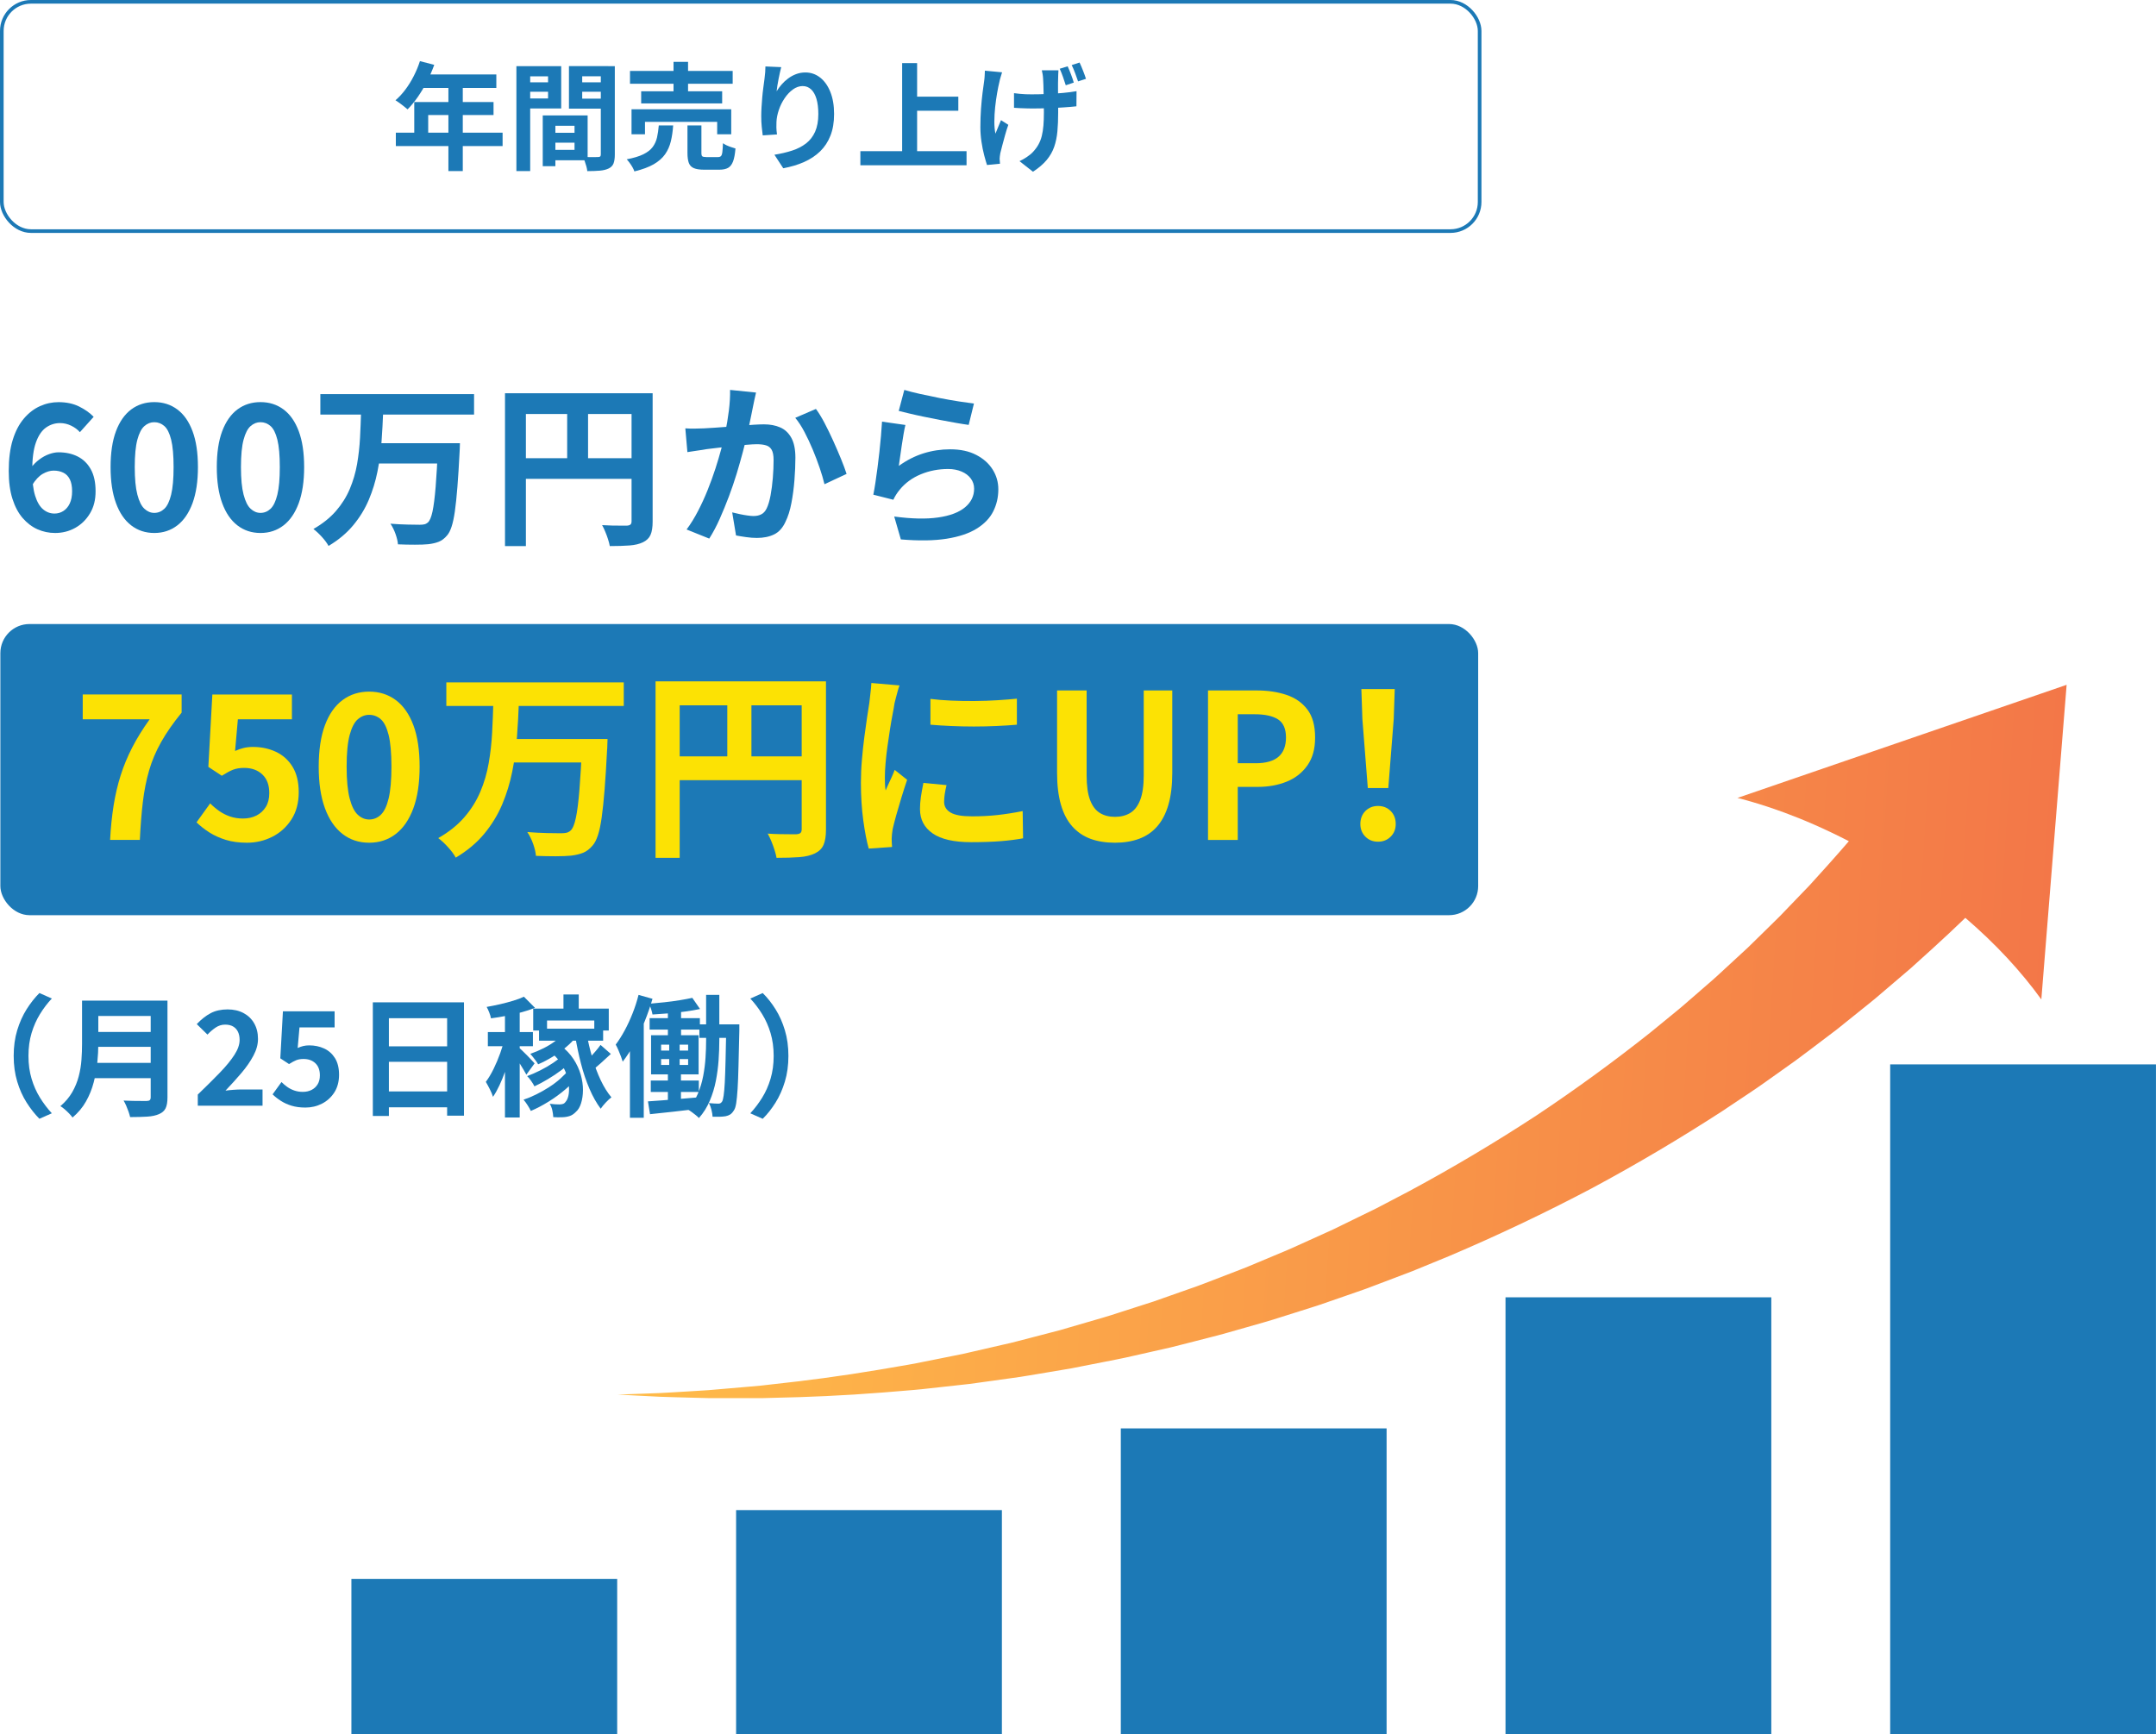 <?xml version="1.0" encoding="UTF-8"?> <svg xmlns="http://www.w3.org/2000/svg" xmlns:xlink="http://www.w3.org/1999/xlink" id="_レイヤー_2" data-name="レイヤー_2" viewBox="0 0 592.32 476.47"><defs><style> .cls-1 { fill: none; stroke: #1c79b6; stroke-miterlimit: 10; } .cls-2 { fill: #fce204; } .cls-3 { fill: url(#_名称未設定グラデーション_4); } .cls-4 { fill: #1c79b6; } </style><linearGradient id="_名称未設定グラデーション_4" data-name="名称未設定グラデーション 4" x1="170.84" y1="275.61" x2="555.15" y2="275.61" gradientTransform="translate(24.65 -13.23) rotate(3.77)" gradientUnits="userSpaceOnUse"><stop offset="0" stop-color="#ffbc49"></stop><stop offset="1" stop-color="#f37748"></stop></linearGradient></defs><g id="_レイヤー_3" data-name="レイヤー_3"><g><g><g><rect class="cls-4" x="96.54" y="433.84" width="73.02" height="42.63"></rect><rect class="cls-4" x="202.23" y="414.94" width="73.02" height="61.53"></rect><rect class="cls-4" x="307.92" y="392.49" width="73.02" height="83.98"></rect><rect class="cls-4" x="413.61" y="356.47" width="73.02" height="120"></rect><rect class="cls-4" x="519.29" y="292.47" width="73.02" height="184"></rect></g><path class="cls-3" d="M477.25,219.22c6.65,1.7,17.35,5.02,30.69,11.92-1.86,2.16-3.8,4.37-5.82,6.62-1.63,1.8-3.29,3.64-4.98,5.51-1.76,1.83-3.54,3.69-5.37,5.58-.91.95-1.83,1.9-2.76,2.87-.94.96-1.92,1.89-2.89,2.85-1.95,1.91-3.93,3.85-5.93,5.81-2.07,1.91-4.17,3.85-6.3,5.81-1.07.98-2.12,1.98-3.22,2.95-1.11.96-2.23,1.93-3.35,2.91-1.12.98-2.25,1.96-3.39,2.94-1.14.99-2.27,1.99-3.46,2.94-2.36,1.93-4.75,3.88-7.15,5.85-9.76,7.74-20.22,15.41-31.27,22.76-11.11,7.27-22.79,14.24-34.85,20.73-3.04,1.59-6.08,3.18-9.11,4.77-3.09,1.51-6.18,3.02-9.26,4.52l-2.31,1.13c-.77.38-1.56.71-2.34,1.07-1.57.71-3.13,1.42-4.69,2.12-1.56.71-3.12,1.41-4.68,2.12-1.56.7-3.16,1.33-4.73,2-1.58.66-3.15,1.32-4.72,1.98-1.58.65-3.13,1.34-4.73,1.93-3.18,1.22-6.34,2.44-9.48,3.65-1.56.63-3.16,1.16-4.74,1.72-1.58.56-3.16,1.12-4.74,1.67-1.57.55-3.14,1.11-4.71,1.66-1.58.51-3.16,1.01-4.73,1.52-1.57.51-3.13,1.01-4.69,1.51-1.56.49-3.1,1.03-4.67,1.46-3.12.91-6.22,1.81-9.28,2.7-.77.22-1.53.44-2.29.67-.77.2-1.54.4-2.3.6-1.53.4-3.05.79-4.56,1.19-1.51.39-3.02.79-4.51,1.17-.75.19-1.49.4-2.24.57-.75.17-1.5.34-2.24.51-2.98.69-5.92,1.36-8.82,2.03-.72.17-1.45.33-2.17.5-.72.15-1.45.29-2.16.43-1.44.29-2.87.58-4.28.86-1.42.28-2.82.57-4.21.84-1.39.27-2.77.58-4.15.8-2.75.47-5.46.94-8.11,1.39-10.61,1.79-20.43,3.05-29.17,3.99-1.09.13-2.17.25-3.22.37-1.06.11-2.1.19-3.13.28-2.05.18-4.03.35-5.92.51-1.9.16-3.72.32-5.47.47-1.75.11-3.41.21-4.99.31-3.16.18-5.99.38-8.45.49-2.47.09-4.56.16-6.26.23-3.4.12-5.22.19-5.22.19,0,0,1.82.09,5.22.27,1.71.09,3.81.19,6.28.32,2.47.11,5.32.15,8.51.25,1.59.04,3.28.08,5.04.13,1.76,0,3.61,0,5.53,0,1.92,0,3.93,0,6.01,0,1.04,0,2.1.01,3.17,0,1.08-.03,2.17-.06,3.28-.09,8.9-.18,18.94-.59,29.87-1.46,2.73-.23,5.52-.46,8.37-.69,1.43-.1,2.85-.29,4.3-.44,1.44-.16,2.9-.32,4.37-.48,1.47-.16,2.95-.33,4.45-.49.75-.08,1.5-.17,2.25-.25.75-.1,1.5-.21,2.26-.31,3.03-.42,6.1-.85,9.21-1.28.78-.11,1.56-.22,2.35-.33.78-.11,1.56-.26,2.35-.38,1.57-.26,3.15-.53,4.74-.79,1.59-.27,3.19-.54,4.8-.81.81-.14,1.61-.27,2.42-.41.8-.16,1.61-.32,2.42-.48,3.24-.64,6.51-1.28,9.82-1.93,1.66-.3,3.3-.71,4.96-1.07,1.66-.37,3.32-.75,4.99-1.13,1.67-.38,3.35-.76,5.04-1.14,1.67-.43,3.35-.85,5.04-1.28,1.69-.43,3.38-.86,5.07-1.3,1.69-.44,3.41-.85,5.1-1.35,3.39-.97,6.8-1.94,10.22-2.91,1.72-.47,3.41-1.04,5.12-1.57,1.71-.54,3.41-1.08,5.13-1.62,1.71-.55,3.44-1.07,5.14-1.64,1.7-.59,3.4-1.18,5.11-1.77,1.71-.59,3.42-1.19,5.13-1.78.85-.3,1.72-.58,2.56-.9l2.54-.96c3.39-1.29,6.79-2.56,10.19-3.87,3.36-1.38,6.72-2.76,10.08-4.14,13.37-5.68,26.47-11.91,39.07-18.56,12.54-6.72,24.54-13.87,35.86-21.2,2.8-1.87,5.57-3.73,8.32-5.56,1.39-.91,2.72-1.87,4.05-2.81,1.33-.95,2.66-1.89,3.97-2.82,1.32-.94,2.63-1.87,3.93-2.8,1.29-.94,2.54-1.91,3.81-2.85,2.51-1.9,5-3.79,7.45-5.64,2.39-1.92,4.75-3.81,7.07-5.68,1.16-.94,2.33-1.85,3.45-2.79,1.11-.95,2.22-1.89,3.31-2.82,2.19-1.87,4.34-3.71,6.46-5.51,2.05-1.86,4.07-3.68,6.05-5.47,3.15-2.86,6.14-5.67,8.98-8.41,8.29,7.11,15.31,14.69,20.88,22.42l6.95-86.45-90.47,31.09Z"></path></g><g><g><path class="cls-4" d="M3.76,290.14c0-2.57.32-4.92.97-7.06.65-2.14,1.51-4.06,2.58-5.76s2.25-3.19,3.52-4.46l3.41,1.51c-1.2,1.27-2.28,2.69-3.25,4.27-.97,1.57-1.74,3.31-2.31,5.2-.57,1.9-.86,4-.86,6.3s.29,4.37.86,6.28c.57,1.91,1.34,3.64,2.31,5.2.97,1.56,2.05,2.99,3.25,4.28l-3.41,1.51c-1.27-1.27-2.44-2.76-3.52-4.46-1.08-1.7-1.94-3.62-2.58-5.76-.65-2.14-.97-4.49-.97-7.06Z"></path><path class="cls-4" d="M22.56,274.95h4.45v11.92c0,1.56-.09,3.24-.27,5.04-.18,1.8-.51,3.62-.99,5.47-.48,1.85-1.18,3.6-2.12,5.26-.93,1.66-2.17,3.13-3.7,4.43-.21-.31-.52-.67-.91-1.08-.39-.41-.81-.8-1.26-1.19s-.83-.67-1.17-.86c1.36-1.15,2.44-2.43,3.25-3.83.8-1.4,1.4-2.86,1.79-4.37.39-1.51.65-3.02.75-4.54.11-1.51.16-2.96.16-4.36v-11.88ZM25.35,292.05h18.01v4.21h-18.01v-4.21ZM25.53,274.95h17.9v4.21h-17.9v-4.21ZM25.57,283.55h18.04v4.1h-18.04v-4.1ZM41.42,274.95h4.59v26.6c0,1.3-.17,2.29-.52,2.99s-.94,1.22-1.78,1.58c-.86.38-1.94.62-3.23.7s-2.87.13-4.73.13c-.1-.43-.24-.92-.43-1.48-.19-.55-.41-1.1-.65-1.66-.24-.55-.48-1.02-.72-1.4.84.05,1.69.08,2.56.09.87.01,1.65.02,2.33.02h1.45c.41,0,.69-.08.86-.23.17-.16.25-.43.25-.81v-26.53Z"></path><path class="cls-4" d="M54.34,303.82v-3.06c2.3-2.21,4.3-4.21,6.03-5.99s3.06-3.42,4.02-4.9c.96-1.48,1.44-2.85,1.44-4.12,0-.89-.16-1.64-.47-2.27s-.76-1.1-1.34-1.44c-.59-.34-1.31-.5-2.17-.5-.96,0-1.83.28-2.64.83-.8.55-1.54,1.19-2.21,1.91l-2.94-2.88c1.24-1.32,2.52-2.32,3.82-3.01,1.3-.68,2.85-1.03,4.65-1.03,1.67,0,3.14.34,4.39,1.01s2.23,1.61,2.92,2.83c.69,1.21,1.04,2.63,1.04,4.27,0,1.49-.41,3.01-1.24,4.57-.83,1.56-1.91,3.14-3.26,4.73s-2.83,3.23-4.43,4.91c.67-.1,1.41-.17,2.22-.23.81-.06,1.53-.09,2.15-.09h5.81v4.46h-17.79Z"></path><path class="cls-4" d="M83.89,304.33c-1.41,0-2.67-.17-3.77-.5s-2.08-.78-2.94-1.33c-.86-.55-1.63-1.15-2.29-1.8l2.44-3.38c.5.5,1.04.96,1.63,1.37.59.41,1.23.73,1.94.97s1.46.36,2.28.36c.91,0,1.71-.18,2.42-.54.71-.36,1.26-.88,1.67-1.55.41-.67.61-1.49.61-2.45,0-1.44-.41-2.55-1.24-3.33-.82-.78-1.91-1.17-3.25-1.17-.77,0-1.42.11-1.97.32-.55.22-1.22.58-2.01,1.08l-2.4-1.58.72-12.92h14.2v4.43h-9.65l-.5,5.65c.53-.24,1.04-.42,1.54-.54s1.05-.18,1.65-.18c1.48,0,2.85.29,4.09.86,1.24.58,2.23,1.46,2.98,2.66.74,1.2,1.11,2.72,1.11,4.57s-.44,3.52-1.31,4.86-2.01,2.37-3.41,3.08c-1.4.71-2.91,1.06-4.54,1.06Z"></path><path class="cls-4" d="M102.43,275.42h25.04v31.14h-4.63v-26.78h-16v26.86h-4.41v-31.21ZM105.45,287.51h19.3v4.25h-19.3v-4.25ZM105.45,299.9h19.33v4.36h-19.33v-4.36Z"></path><path class="cls-4" d="M138.7,285.17l2.48,1.01c-.29,1.27-.63,2.6-1.04,4s-.86,2.78-1.34,4.16c-.49,1.38-1.02,2.67-1.58,3.87-.56,1.2-1.15,2.26-1.78,3.17-.19-.62-.48-1.33-.88-2.11s-.76-1.45-1.09-2c.74-.98,1.45-2.17,2.13-3.55s1.29-2.83,1.83-4.34c.54-1.51.96-2.92,1.27-4.21ZM143.93,273.87l3.05,3.06c-1.15.46-2.41.87-3.79,1.24-1.38.37-2.77.7-4.18.97-1.41.28-2.79.5-4.12.67-.07-.43-.23-.96-.47-1.58-.24-.62-.48-1.14-.72-1.55,1.24-.22,2.49-.47,3.75-.76s2.44-.61,3.57-.95,2.09-.71,2.91-1.1ZM134.03,283.59h12.38v3.89h-12.38v-3.89ZM138.73,276.64h4.05v30.42h-4.05v-30.42ZM142.57,287.84c.19.17.5.45.91.85.42.4.86.83,1.33,1.31.47.48.88.92,1.25,1.31.37.4.64.69.81.88l-2.26,3.1c-.19-.36-.45-.81-.77-1.35-.32-.54-.66-1.1-1.02-1.67-.36-.58-.72-1.12-1.08-1.64-.36-.52-.66-.93-.9-1.24l1.72-1.55ZM156.31,293.92l2.62,1.76c-.98,1.22-2.19,2.45-3.62,3.67-1.43,1.22-2.98,2.35-4.63,3.37-1.65,1.02-3.26,1.87-4.84,2.54-.21-.46-.51-.98-.9-1.58-.38-.6-.75-1.1-1.11-1.51,1.15-.38,2.32-.87,3.51-1.46,1.2-.59,2.36-1.25,3.5-1.98,1.13-.73,2.17-1.51,3.1-2.34.93-.83,1.72-1.65,2.37-2.47ZM154.8,289.82l2.44,1.66c-.81.82-1.81,1.67-3,2.56s-2.42,1.72-3.71,2.48c-1.29.77-2.52,1.43-3.7,1.98-.21-.43-.51-.92-.9-1.48s-.75-1-1.11-1.33c1.12-.41,2.32-.93,3.59-1.57,1.27-.64,2.46-1.33,3.59-2.09s2.06-1.49,2.8-2.21ZM155.23,283.59l3.19,1.12c-.81,1.08-1.8,2.1-2.96,3.06-1.16.96-2.4,1.84-3.71,2.65-1.32.8-2.62,1.48-3.91,2.03-.12-.24-.31-.54-.57-.9-.26-.36-.54-.72-.83-1.08-.29-.36-.54-.66-.75-.9,1.24-.43,2.46-.95,3.66-1.55,1.2-.6,2.3-1.28,3.32-2.05,1.02-.77,1.87-1.56,2.56-2.38ZM146.48,277.15h20.77v6.01h-3.98v-2.74h-12.98v2.74h-3.8v-6.01ZM148.09,282.65h17.61v3.31h-17.61v-3.31ZM150.96,288.85l3.01-1.62c1.48,1.13,2.68,2.39,3.59,3.78.91,1.39,1.57,2.83,1.99,4.3.42,1.48.62,2.89.61,4.23-.01,1.34-.19,2.54-.52,3.6-.33,1.06-.81,1.85-1.43,2.38-.53.55-1.09.93-1.69,1.13-.6.2-1.29.32-2.08.34-.36.02-.75.03-1.17.02-.42-.01-.84-.03-1.27-.05-.02-.53-.11-1.13-.25-1.82-.14-.68-.38-1.3-.72-1.85.53.07,1,.12,1.43.14.43.02.84.04,1.22.04.36,0,.69-.05.99-.14.3-.1.55-.31.77-.65.31-.34.55-.88.72-1.62.17-.74.21-1.61.14-2.61-.07-1-.29-2.06-.66-3.19-.37-1.13-.94-2.24-1.7-3.35-.77-1.1-1.76-2.12-2.98-3.06ZM154.8,273.26h4.2v5.22h-4.2v-5.22ZM161.15,283.95c.41,2.26.93,4.49,1.58,6.71.65,2.22,1.41,4.27,2.3,6.14.88,1.87,1.87,3.44,2.94,4.72-.45.34-.97.81-1.54,1.42s-1.04,1.18-1.4,1.71c-1.15-1.54-2.18-3.36-3.08-5.47-.91-2.11-1.69-4.42-2.33-6.91-.65-2.5-1.18-5.05-1.61-7.67l3.16-.65ZM164.99,287.12l2.83,2.48c-.93.86-1.88,1.73-2.83,2.59-.96.86-1.83,1.58-2.62,2.16l-2.08-2.02c.48-.43,1.01-.95,1.6-1.57.59-.61,1.15-1.24,1.7-1.87.55-.64,1.02-1.23,1.4-1.78Z"></path><path class="cls-4" d="M175.42,273.37l3.84,1.08c-.6,2.06-1.32,4.15-2.17,6.26-.85,2.11-1.78,4.12-2.8,6.01-1.02,1.9-2.09,3.56-3.21,5-.1-.36-.26-.83-.48-1.42-.23-.59-.47-1.19-.73-1.8-.26-.61-.5-1.1-.72-1.46.86-1.15,1.69-2.46,2.48-3.92.79-1.46,1.51-3.03,2.17-4.7.66-1.67,1.2-3.35,1.63-5.06ZM173.06,283.27l3.8-3.82v27.68h-3.8v-23.87ZM178.01,302.63c1.2-.07,2.55-.17,4.07-.29,1.52-.12,3.13-.25,4.84-.4,1.71-.14,3.41-.29,5.11-.43l.04,3.13c-2.37.29-4.74.56-7.12.83-2.38.26-4.5.49-6.37.68l-.57-3.53ZM190.2,274.19l2.12,3.06c-1.24.26-2.61.5-4.11.7-1.49.2-3.01.37-4.54.5-1.53.13-3,.23-4.41.31-.07-.43-.2-.93-.38-1.49-.18-.56-.37-1.05-.56-1.46,1.36-.12,2.77-.26,4.21-.41s2.84-.34,4.18-.56c1.34-.22,2.5-.43,3.48-.65ZM178.47,279.77h13.81v3.13h-13.81v-3.13ZM178.79,296.91h13.2v3.13h-13.2v-3.13ZM178.87,284.45h13.06v10.76h-13.06v-10.76ZM181.63,287.05v1.62h7.42v-1.62h-7.42ZM181.63,291.01v1.62h7.42v-1.62h-7.42ZM183.49,276.14h3.62v9.86h-3.62v-9.86ZM183.85,285.35h2.87v8.89h.36v8.86h-3.59v-8.86h.36v-8.89ZM194,273.37h3.62v12.49c0,1.73-.07,3.54-.2,5.44-.13,1.9-.38,3.79-.75,5.69-.37,1.9-.93,3.72-1.67,5.47-.74,1.75-1.73,3.34-2.98,4.75-.21-.24-.5-.5-.86-.79-.36-.29-.73-.57-1.11-.85-.38-.28-.73-.5-1.04-.67,1.12-1.3,2.02-2.74,2.69-4.32s1.17-3.23,1.49-4.93c.32-1.7.54-3.39.64-5.06.11-1.67.16-3.23.16-4.7v-12.53ZM192.14,281.47h8.68v3.71h-8.68v-3.71ZM199.53,281.47h3.59v1.73c-.1,3.77-.17,6.96-.23,9.58-.06,2.62-.14,4.76-.25,6.44-.11,1.68-.23,2.98-.38,3.91s-.35,1.57-.61,1.93c-.33.55-.68.94-1.04,1.17-.36.23-.79.39-1.29.49-.46.07-.99.12-1.6.14-.61.02-1.26.02-1.95,0-.03-.55-.13-1.19-.31-1.91-.18-.72-.41-1.33-.7-1.84.55.05,1.05.08,1.51.11.45.02.82.04,1.11.04.21,0,.41-.05.57-.14.17-.1.32-.26.47-.5.14-.26.27-.8.39-1.6.12-.8.22-1.98.31-3.53.08-1.55.15-3.56.21-6.03.06-2.47.12-5.51.2-9.11v-.86Z"></path><path class="cls-4" d="M216.6,290.14c0,2.57-.32,4.92-.97,7.06-.64,2.14-1.5,4.06-2.56,5.76-1.06,1.7-2.24,3.19-3.53,4.46l-3.41-1.51c1.2-1.3,2.28-2.72,3.25-4.28.97-1.56,1.74-3.29,2.31-5.2.57-1.91.86-4,.86-6.28s-.29-4.4-.86-6.3c-.57-1.9-1.34-3.63-2.31-5.2s-2.05-2.99-3.25-4.27l3.41-1.51c1.29,1.27,2.47,2.76,3.53,4.46,1.06,1.7,1.92,3.62,2.56,5.76.65,2.14.97,4.49.97,7.06Z"></path></g><g><g><rect class="cls-4" x=".1" y="171.47" width="406" height="80" rx="8" ry="8"></rect><g><path class="cls-2" d="M30.25,230.78c.18-3.44.51-6.6.97-9.5.46-2.9,1.11-5.64,1.93-8.23s1.88-5.14,3.17-7.65c1.29-2.51,2.89-5.1,4.8-7.76h-18.39v-6.82h27.17v4.99c-2.32,2.85-4.2,5.54-5.63,8.09-1.44,2.55-2.54,5.15-3.31,7.81s-1.34,5.53-1.71,8.62c-.37,3.08-.64,6.57-.83,10.45h-8.17Z"></path><path class="cls-2" d="M67.85,231.56c-2.17,0-4.11-.26-5.8-.78-1.69-.52-3.2-1.2-4.53-2.05-1.33-.85-2.5-1.77-3.53-2.77l3.75-5.21c.77.78,1.61,1.48,2.51,2.11.9.63,1.89,1.13,2.98,1.5,1.08.37,2.25.55,3.51.55,1.4,0,2.64-.28,3.73-.83,1.08-.55,1.94-1.35,2.57-2.38.63-1.03.94-2.29.94-3.77,0-2.22-.63-3.92-1.91-5.13-1.27-1.2-2.94-1.8-5-1.8-1.18,0-2.19.17-3.04.5-.85.33-1.88.89-3.09,1.66l-3.7-2.44,1.1-19.89h21.86v6.82h-14.85l-.77,8.7c.81-.37,1.6-.65,2.37-.83.77-.18,1.62-.28,2.54-.28,2.28,0,4.38.44,6.29,1.33,1.91.89,3.44,2.25,4.58,4.1,1.14,1.85,1.71,4.19,1.71,7.04s-.67,5.41-2.02,7.48c-1.34,2.07-3.09,3.65-5.25,4.74-2.15,1.09-4.48,1.63-6.98,1.63Z"></path><path class="cls-2" d="M101.42,231.56c-2.8,0-5.24-.8-7.32-2.41-2.08-1.61-3.69-3.96-4.83-7.07-1.14-3.1-1.71-6.91-1.71-11.42s.57-8.34,1.71-11.39c1.14-3.05,2.75-5.35,4.83-6.9,2.08-1.55,4.52-2.33,7.32-2.33s5.24.78,7.32,2.33c2.08,1.55,3.69,3.85,4.83,6.9,1.14,3.05,1.71,6.84,1.71,11.39s-.57,8.31-1.71,11.42c-1.14,3.1-2.75,5.46-4.83,7.07s-4.52,2.41-7.32,2.41ZM101.42,225.18c1.21,0,2.28-.43,3.2-1.3s1.64-2.36,2.15-4.49c.51-2.12.77-5.03.77-8.73s-.26-6.63-.77-8.7c-.52-2.07-1.23-3.51-2.15-4.32s-1.99-1.22-3.2-1.22c-1.14,0-2.18.41-3.12,1.22-.94.81-1.68,2.25-2.24,4.32-.55,2.07-.83,4.97-.83,8.7s.28,6.6.83,8.73c.55,2.12,1.3,3.62,2.24,4.49.94.87,1.98,1.3,3.12,1.3Z"></path><path class="cls-2" d="M135.54,193.04h7.01c-.11,3.14-.29,6.32-.53,9.53-.24,3.21-.67,6.38-1.3,9.5-.63,3.12-1.55,6.12-2.76,8.98s-2.85,5.54-4.91,8.04c-2.06,2.49-4.67,4.68-7.84,6.57-.48-.89-1.18-1.84-2.1-2.85-.92-1.02-1.82-1.86-2.71-2.52,2.91-1.66,5.29-3.56,7.15-5.71,1.86-2.14,3.32-4.47,4.39-6.98,1.07-2.51,1.84-5.14,2.32-7.9.48-2.75.79-5.53.94-8.34.15-2.81.26-5.58.33-8.31ZM122.62,187.5h48.75v6.48h-48.75v-6.48ZM140.29,203.07h22.09v6.43h-22.09v-6.43ZM159.95,203.07h6.96c-.04.7-.06,1.29-.06,1.77s-.02.87-.06,1.16c-.22,4.29-.45,7.95-.69,11-.24,3.05-.51,5.6-.8,7.65-.29,2.05-.64,3.69-1.05,4.91-.41,1.22-.88,2.14-1.44,2.77-.81.96-1.68,1.62-2.62,2-.94.37-2.03.63-3.29.78-1.1.11-2.53.17-4.28.17s-3.54-.04-5.38-.11c-.07-.96-.33-2.06-.77-3.3s-.98-2.32-1.6-3.24c1.91.15,3.74.24,5.47.28,1.73.04,3,.05,3.81.05.59,0,1.08-.05,1.49-.14.4-.09.77-.29,1.1-.58.59-.52,1.08-1.67,1.46-3.46.39-1.79.72-4.38.99-7.76.28-3.38.53-7.66.75-12.83v-1.11Z"></path><path class="cls-2" d="M180.1,187.22h43.29v6.59h-36.66v41.9h-6.63v-48.49ZM183.69,207.84h39.81v6.54h-39.81v-6.54ZM199.81,190.82h6.63v20.28h-6.63v-20.28ZM220.24,187.22h6.68v40.73c0,1.77-.22,3.17-.66,4.18-.44,1.02-1.23,1.8-2.37,2.36-1.14.55-2.57.9-4.28,1.03-1.71.13-3.8.19-6.27.19-.11-.63-.29-1.35-.55-2.16-.26-.81-.55-1.62-.88-2.41s-.66-1.49-.99-2.08c1.07.07,2.14.12,3.23.14,1.08.02,2.05.03,2.9.03h1.77c.52-.04.88-.16,1.1-.36.22-.2.33-.54.33-1.03v-40.62Z"></path><path class="cls-2" d="M247.13,188.33c-.15.37-.31.89-.5,1.55-.18.67-.36,1.31-.52,1.94-.17.63-.29,1.11-.36,1.44-.11.78-.29,1.78-.53,3.02-.24,1.24-.48,2.62-.72,4.16-.24,1.53-.47,3.09-.69,4.68s-.4,3.12-.52,4.6c-.13,1.48-.19,2.77-.19,3.88,0,.52,0,1.11.03,1.77.02.67.08,1.27.19,1.83.26-.63.53-1.26.83-1.88.29-.63.59-1.26.88-1.91.29-.65.55-1.26.77-1.86l3.42,2.72c-.52,1.52-1.04,3.14-1.57,4.88-.53,1.74-1.01,3.37-1.44,4.9-.42,1.53-.75,2.8-.97,3.8-.07.41-.14.87-.19,1.39-.05.52-.08.92-.08,1.22s0,.66.03,1.08c.02.42.05.82.08,1.19l-6.41.44c-.55-1.92-1.05-4.48-1.49-7.67s-.66-6.68-.66-10.45c0-2.07.09-4.17.28-6.32.18-2.14.4-4.2.66-6.18s.51-3.78.75-5.4c.24-1.63.45-2.97.63-4.05.07-.78.17-1.65.3-2.63.13-.98.21-1.91.25-2.8l7.73.67ZM260.05,215.71c-.22.92-.39,1.75-.5,2.47-.11.72-.17,1.45-.17,2.19,0,.59.15,1.14.44,1.63.29.5.75.92,1.35,1.28.61.35,1.4.61,2.37.78s2.16.25,3.56.25c2.47,0,4.79-.12,6.96-.36s4.47-.6,6.9-1.08l.11,7.48c-1.77.33-3.8.59-6.1.78-2.3.18-5.02.28-8.14.28-4.75,0-8.28-.8-10.6-2.41-2.32-1.61-3.48-3.83-3.48-6.68,0-1.07.08-2.19.25-3.35.17-1.16.4-2.45.69-3.85l6.35.61ZM255.63,192.04c1.69.22,3.6.38,5.71.47,2.12.09,4.27.13,6.46.11,2.19-.02,4.3-.09,6.32-.22,2.02-.13,3.77-.27,5.25-.42v7.15c-1.69.15-3.55.27-5.58.36s-4.1.14-6.24.14-4.22-.05-6.27-.14-3.93-.21-5.66-.36v-7.09Z"></path><path class="cls-2" d="M306.32,231.56c-2.54,0-4.79-.36-6.74-1.08-1.95-.72-3.62-1.86-5-3.41s-2.42-3.55-3.12-5.99c-.7-2.44-1.05-5.36-1.05-8.76v-22.61h8.12v23.33c0,2.84.31,5.1.94,6.76.62,1.66,1.52,2.85,2.68,3.57,1.16.72,2.55,1.08,4.17,1.08s3.02-.36,4.2-1.08c1.18-.72,2.09-1.91,2.73-3.57.64-1.66.97-3.92.97-6.76v-23.33h7.84v22.61c0,3.4-.35,6.32-1.05,8.76s-1.73,4.43-3.09,5.99c-1.36,1.55-3.02,2.69-4.97,3.41-1.95.72-4.16,1.08-6.63,1.08Z"></path><path class="cls-2" d="M331.88,230.78v-41.06h13.42c3.02,0,5.73.41,8.14,1.22,2.41.81,4.32,2.15,5.74,4.02,1.42,1.87,2.12,4.42,2.12,7.68s-.71,5.66-2.12,7.68c-1.42,2.01-3.31,3.5-5.69,4.46-2.37.96-5.03,1.44-7.98,1.44h-5.46v14.58h-8.17ZM340.05,209.72h4.91c2.8,0,4.89-.59,6.27-1.77,1.38-1.18,2.07-2.96,2.07-5.32s-.73-4.02-2.18-4.96c-1.46-.94-3.6-1.41-6.43-1.41h-4.64v13.47Z"></path><path class="cls-2" d="M378.59,231.28c-1.4,0-2.56-.46-3.48-1.39-.92-.92-1.38-2.09-1.38-3.49s.46-2.62,1.38-3.55c.92-.92,2.08-1.39,3.48-1.39s2.56.46,3.48,1.39c.92.92,1.38,2.11,1.38,3.55s-.46,2.57-1.38,3.49-2.08,1.39-3.48,1.39ZM375.78,216.54l-1.49-18.95-.28-8.26h9.17l-.28,8.26-1.49,18.95h-5.63Z"></path></g></g><g><path class="cls-4" d="M15.12,146.45c-1.69,0-3.29-.34-4.81-1.01-1.51-.67-2.87-1.7-4.06-3.07-1.2-1.38-2.14-3.14-2.82-5.28-.69-2.14-1.03-4.7-1.03-7.68,0-3.33.37-6.18,1.1-8.54.73-2.37,1.75-4.32,3.06-5.86,1.31-1.54,2.78-2.67,4.42-3.41s3.34-1.1,5.09-1.1c2.17,0,4.06.4,5.67,1.2,1.61.8,2.94,1.74,3.99,2.83l-3.78,4.22c-.61-.7-1.4-1.3-2.39-1.78-.99-.48-2.01-.72-3.06-.72-1.4,0-2.69.41-3.85,1.22-1.16.82-2.09,2.18-2.77,4.08-.69,1.9-1.03,4.52-1.03,7.85,0,2.85.27,5.13.81,6.84.54,1.71,1.27,2.95,2.2,3.72.92.77,1.96,1.15,3.11,1.15.89,0,1.71-.23,2.44-.7s1.32-1.15,1.75-2.06c.43-.91.65-2.04.65-3.38s-.21-2.43-.62-3.26c-.42-.83-1-1.44-1.77-1.82-.76-.38-1.66-.58-2.68-.58-.96,0-1.95.3-2.99.89-1.04.59-2.02,1.64-2.94,3.14l-.29-4.8c.67-.9,1.44-1.66,2.3-2.3.86-.64,1.75-1.13,2.68-1.46s1.79-.5,2.58-.5c1.98,0,3.73.38,5.26,1.15,1.53.77,2.73,1.94,3.61,3.53s1.31,3.59,1.31,6.02-.51,4.36-1.53,6.07c-1.02,1.71-2.37,3.04-4.04,3.98s-3.53,1.42-5.57,1.42Z"></path><path class="cls-4" d="M42.38,146.45c-2.42,0-4.54-.7-6.34-2.09-1.8-1.39-3.2-3.43-4.18-6.12-.99-2.69-1.48-5.98-1.48-9.89s.49-7.22,1.48-9.86,2.38-4.63,4.18-5.98c1.8-1.34,3.91-2.02,6.34-2.02s4.53.67,6.34,2.02c1.8,1.34,3.2,3.34,4.18,5.98.99,2.64,1.48,5.93,1.48,9.86s-.5,7.2-1.48,9.89c-.99,2.69-2.38,4.73-4.18,6.12-1.8,1.39-3.91,2.09-6.34,2.09ZM42.38,140.93c1.05,0,1.98-.38,2.77-1.13.8-.75,1.42-2.05,1.87-3.89.45-1.84.67-4.36.67-7.56s-.22-5.74-.67-7.54c-.45-1.79-1.07-3.04-1.87-3.74-.8-.7-1.72-1.06-2.77-1.06-.99,0-1.89.35-2.7,1.06-.81.7-1.46,1.95-1.94,3.74-.48,1.79-.72,4.3-.72,7.54s.24,5.72.72,7.56c.48,1.84,1.12,3.14,1.94,3.89.81.75,1.71,1.13,2.7,1.13Z"></path><path class="cls-4" d="M71.56,146.45c-2.42,0-4.54-.7-6.34-2.09-1.8-1.39-3.2-3.43-4.18-6.12-.99-2.69-1.48-5.98-1.48-9.89s.49-7.22,1.48-9.86,2.38-4.63,4.18-5.98c1.8-1.34,3.91-2.02,6.34-2.02s4.53.67,6.34,2.02c1.8,1.34,3.2,3.34,4.18,5.98.99,2.64,1.48,5.93,1.48,9.86s-.5,7.2-1.48,9.89c-.99,2.69-2.38,4.73-4.18,6.12-1.8,1.39-3.91,2.09-6.34,2.09ZM71.56,140.93c1.05,0,1.98-.38,2.77-1.13.8-.75,1.42-2.05,1.87-3.89.45-1.84.67-4.36.67-7.56s-.22-5.74-.67-7.54c-.45-1.79-1.07-3.04-1.87-3.74-.8-.7-1.72-1.06-2.77-1.06-.99,0-1.89.35-2.7,1.06-.81.7-1.46,1.95-1.94,3.74-.48,1.79-.72,4.3-.72,7.54s.24,5.72.72,7.56c.48,1.84,1.12,3.14,1.94,3.89.81.75,1.71,1.13,2.7,1.13Z"></path><path class="cls-4" d="M99.2,113.09h6.07c-.1,2.72-.25,5.47-.45,8.26-.21,2.78-.58,5.53-1.12,8.23-.54,2.71-1.34,5.3-2.39,7.78-1.05,2.48-2.47,4.8-4.26,6.96s-4.05,4.06-6.79,5.69c-.41-.77-1.02-1.59-1.82-2.47-.8-.88-1.58-1.61-2.34-2.18,2.52-1.44,4.58-3.09,6.19-4.94,1.61-1.86,2.88-3.87,3.8-6.05.92-2.18,1.59-4.46,2.01-6.84.41-2.38.68-4.79.81-7.22.13-2.43.22-4.83.29-7.2ZM88.01,108.29h42.23v5.62h-42.23v-5.62ZM103.31,121.78h19.13v5.57h-19.13v-5.57ZM120.33,121.78h6.03c-.03.61-.05,1.12-.05,1.54s-.02.75-.05,1.01c-.19,3.71-.39,6.89-.6,9.53-.21,2.64-.44,4.85-.69,6.62-.25,1.78-.56,3.19-.91,4.25-.35,1.06-.76,1.86-1.24,2.4-.7.83-1.46,1.41-2.27,1.73-.81.32-1.76.54-2.85.67-.96.1-2.19.14-3.71.14s-3.07-.03-4.66-.1c-.06-.83-.29-1.78-.67-2.86-.38-1.07-.85-2.01-1.39-2.81,1.66.13,3.24.21,4.73.24,1.5.03,2.6.05,3.3.05.51,0,.94-.04,1.29-.12.35-.08.67-.25.96-.5.51-.45.93-1.45,1.27-3,.33-1.55.62-3.79.86-6.72.24-2.93.45-6.63.65-11.11v-.96Z"></path><path class="cls-4" d="M138.74,108.05h37.49v5.71h-31.75v36.29h-5.74v-42ZM141.85,125.91h34.48v5.66h-34.48v-5.66ZM155.82,111.17h5.74v17.57h-5.74v-17.57ZM173.51,108.05h5.79v35.28c0,1.54-.19,2.74-.57,3.62s-1.07,1.56-2.06,2.04c-.99.48-2.22.78-3.71.89s-3.29.17-5.43.17c-.1-.54-.25-1.17-.48-1.87-.22-.71-.48-1.4-.77-2.09-.29-.69-.57-1.29-.86-1.8.92.06,1.86.1,2.8.12.94.02,1.78.02,2.51.02h1.53c.45-.03.76-.14.96-.31.19-.17.29-.47.29-.89v-35.18Z"></path><path class="cls-4" d="M188.29,117.7c.86.06,1.71.09,2.54.07.83-.02,1.69-.04,2.58-.07.77-.03,1.71-.09,2.85-.17,1.13-.08,2.33-.17,3.59-.26,1.26-.1,2.53-.2,3.8-.31,1.28-.11,2.46-.2,3.54-.26,1.08-.06,1.98-.1,2.68-.1,1.69,0,3.18.28,4.47.84,1.29.56,2.31,1.51,3.06,2.86.75,1.34,1.12,3.17,1.12,5.47,0,1.89-.09,3.94-.26,6.14s-.45,4.32-.84,6.34c-.38,2.02-.93,3.73-1.63,5.14-.76,1.67-1.81,2.82-3.13,3.46-1.32.64-2.89.96-4.71.96-.93,0-1.91-.07-2.94-.22-1.04-.14-1.97-.3-2.8-.46l-1.05-6.34c.64.16,1.33.32,2.08.48.75.16,1.47.29,2.15.38.68.1,1.23.14,1.65.14.8,0,1.5-.15,2.1-.46.61-.3,1.1-.84,1.48-1.61.45-.93.8-2.13,1.08-3.6.27-1.47.48-3.06.62-4.78s.21-3.35.21-4.92c0-1.28-.18-2.22-.53-2.83-.35-.61-.87-1.02-1.55-1.22-.69-.21-1.54-.31-2.56-.31-.7,0-1.68.06-2.94.17-1.26.11-2.59.24-3.99.38-1.4.14-2.72.3-3.95.46-1.23.16-2.18.27-2.85.34-.67.13-1.54.26-2.61.41-1.07.14-1.97.28-2.7.41l-.57-6.53ZM207.71,107.86c-.16.61-.31,1.27-.45,1.99-.14.72-.28,1.38-.41,1.99-.13.7-.29,1.5-.48,2.38-.19.88-.38,1.76-.55,2.64-.18.88-.36,1.74-.55,2.57-.32,1.38-.72,2.98-1.2,4.8-.48,1.82-1.04,3.78-1.67,5.88-.64,2.1-1.36,4.2-2.15,6.31-.8,2.11-1.64,4.17-2.53,6.17-.89,2-1.85,3.8-2.87,5.4l-6.22-2.5c1.12-1.5,2.16-3.19,3.13-5.06.97-1.87,1.86-3.8,2.65-5.78s1.51-3.94,2.13-5.86c.62-1.92,1.15-3.71,1.6-5.38.45-1.66.8-3.09,1.05-4.27.45-2.18.8-4.27,1.05-6.29.25-2.02.37-3.92.33-5.71l7.12.72ZM224.16,112.37c.77,1.02,1.55,2.31,2.37,3.86.81,1.55,1.61,3.19,2.39,4.92.78,1.73,1.5,3.39,2.15,4.99.65,1.6,1.16,2.96,1.51,4.08l-6.07,2.83c-.32-1.34-.76-2.84-1.32-4.49-.56-1.65-1.2-3.33-1.91-5.04-.72-1.71-1.48-3.34-2.29-4.87s-1.65-2.82-2.51-3.84l5.69-2.45Z"></path><path class="cls-4" d="M248.74,116.79c-.16.64-.33,1.46-.5,2.47-.18,1.01-.34,2.06-.5,3.14-.16,1.09-.31,2.13-.45,3.12-.14.99-.26,1.82-.36,2.5,2.17-1.57,4.44-2.72,6.81-3.46s4.81-1.1,7.29-1.1c2.81,0,5.2.51,7.17,1.54,1.98,1.02,3.48,2.37,4.52,4.03,1.04,1.66,1.55,3.47,1.55,5.42,0,2.18-.46,4.19-1.39,6.05-.92,1.86-2.44,3.44-4.54,4.75-2.1,1.31-4.86,2.24-8.27,2.78s-7.6.61-12.58.19l-1.82-6.29c4.78.64,8.8.73,12.05.26,3.25-.46,5.71-1.39,7.39-2.78,1.67-1.39,2.51-3.1,2.51-5.11,0-1.06-.3-1.99-.91-2.81-.61-.82-1.45-1.46-2.54-1.92-1.08-.46-2.31-.7-3.68-.7-2.68,0-5.19.49-7.53,1.46s-4.26,2.38-5.76,4.2c-.41.51-.76.98-1.03,1.42-.27.43-.52.89-.74,1.37l-5.5-1.39c.19-.93.38-2.02.57-3.29.19-1.26.38-2.62.57-4.08s.37-2.92.53-4.39.3-2.93.43-4.37c.13-1.44.22-2.75.29-3.94l6.41.91ZM248.45,107.14c1.15.35,2.58.72,4.3,1.1,1.72.38,3.52.76,5.4,1.13,1.88.37,3.66.68,5.33.94s3.04.45,4.09.58l-1.44,5.86c-.96-.13-2.11-.31-3.47-.55-1.36-.24-2.79-.5-4.3-.79-1.51-.29-3-.58-4.47-.89-1.47-.3-2.81-.6-4.02-.89-1.21-.29-2.2-.53-2.96-.72l1.53-5.76Z"></path></g></g><g><rect class="cls-1" x=".5" y=".5" width="406" height="63" rx="8" ry="8"></rect><g><path class="cls-4" d="M115.38,16.8l3.92,1.02c-.57,1.58-1.25,3.12-2.02,4.64-.78,1.51-1.62,2.92-2.52,4.21-.9,1.29-1.83,2.42-2.79,3.38-.26-.21-.58-.49-.99-.82-.4-.33-.81-.64-1.23-.94-.42-.3-.78-.54-1.1-.74.98-.83,1.89-1.82,2.74-2.96.85-1.14,1.62-2.38,2.29-3.71.68-1.33,1.24-2.69,1.69-4.08ZM108.75,36.45h29.33v3.68h-29.33v-3.68ZM113.82,28.03h21.77v3.58h-17.95v6.72h-3.83v-10.3ZM116.08,20.45h20.28v3.71h-22.13l1.85-3.71ZM123.19,22.37h3.95v24.64h-3.95v-24.64Z"></path><path class="cls-4" d="M141.87,18.18h3.79v28.83h-3.79v-28.83ZM143.79,22.62h7.97v2.59h-7.97v-2.59ZM144.07,18.18h10.11v11.62h-10.11v-2.75h6.5v-6.08h-6.5v-2.78ZM149.11,31.71h3.47v13.95h-3.47v-13.95ZM150.7,31.71h10.74v12.32h-10.74v-2.85h7.14v-6.62h-7.14v-2.85ZM150.93,36.48h8.7v2.72h-8.7v-2.72ZM167.09,18.18v2.78h-7.14v6.14h7.14v2.75h-10.78v-11.68h10.78ZM158.58,22.62h8.03v2.59h-8.03v-2.59ZM165.05,18.18h3.86v24.29c0,1.02-.12,1.83-.35,2.43-.23.6-.67,1.06-1.31,1.38-.66.32-1.46.52-2.41.61-.95.08-2.11.13-3.49.13-.04-.38-.13-.81-.25-1.28-.13-.47-.28-.94-.45-1.42-.17-.48-.35-.89-.54-1.23.57.04,1.14.07,1.71.08.56.01,1.07.01,1.51,0s.77-.02.96-.02c.3,0,.5-.05.61-.16.11-.11.16-.3.16-.58v-24.22Z"></path><path class="cls-4" d="M180.99,34.46h3.95c-.11,1.6-.32,3.06-.64,4.38-.32,1.32-.85,2.51-1.58,3.55-.73,1.04-1.78,1.96-3.12,2.74-1.35.78-3.12,1.43-5.31,1.97-.11-.34-.28-.71-.51-1.12-.23-.41-.49-.81-.78-1.2-.29-.4-.56-.73-.81-1.01,1.91-.36,3.43-.82,4.56-1.38s1.98-1.22,2.55-1.98c.57-.77.97-1.64,1.2-2.62.22-.98.39-2.09.49-3.33ZM173.08,19.49h28.21v3.52h-28.21v-3.52ZM173.5,30.02h27.39v6.88h-3.86v-3.42h-19.83v3.42h-3.7v-6.88ZM176.15,25.09h22.25v3.33h-22.25v-3.33ZM185.04,16.99h3.99v9.95h-3.99v-9.95ZM188.87,34.46h3.83v7.55c0,.49.08.81.24.94s.53.21,1.1.21h3.22c.36,0,.63-.09.81-.27.18-.18.31-.54.38-1.09.07-.54.13-1.36.17-2.45.26.19.59.38,1,.58.42.19.84.36,1.28.5.44.14.82.26,1.16.37-.13,1.54-.35,2.73-.67,3.57-.32.84-.78,1.43-1.37,1.76-.6.33-1.4.5-2.42.5h-4.11c-1.23,0-2.18-.14-2.85-.42s-1.13-.75-1.39-1.42c-.25-.67-.38-1.58-.38-2.74v-7.58Z"></path><path class="cls-4" d="M214.63,18.43c-.11.38-.22.86-.35,1.44s-.25,1.18-.38,1.81c-.13.63-.24,1.24-.33,1.84-.1.6-.17,1.12-.21,1.57.38-.64.84-1.26,1.37-1.87.53-.61,1.13-1.16,1.8-1.66.67-.5,1.4-.9,2.2-1.2.8-.3,1.64-.45,2.54-.45,1.49,0,2.83.46,4.02,1.38s2.13,2.23,2.82,3.94c.69,1.71,1.04,3.73,1.04,6.08s-.33,4.24-.99,5.94c-.66,1.7-1.61,3.14-2.84,4.34-1.23,1.19-2.71,2.17-4.42,2.93s-3.62,1.33-5.72,1.71l-2.42-3.71c1.76-.28,3.38-.66,4.86-1.14,1.48-.48,2.75-1.14,3.83-1.97,1.07-.83,1.9-1.9,2.49-3.22.58-1.31.88-2.93.88-4.85,0-1.64-.17-3.04-.51-4.18-.34-1.14-.83-2.01-1.48-2.61-.65-.6-1.42-.9-2.31-.9s-1.83.31-2.68.93c-.85.62-1.61,1.42-2.28,2.42-.67.99-1.2,2.06-1.59,3.22s-.61,2.26-.65,3.33c-.02.45-.03.94-.02,1.47,0,.53.07,1.17.17,1.92l-3.92.26c-.09-.62-.18-1.39-.27-2.32-.1-.93-.14-1.94-.14-3.02,0-.75.03-1.55.08-2.4.05-.85.12-1.72.19-2.61.07-.88.17-1.78.29-2.67.12-.9.23-1.75.34-2.56.08-.62.15-1.23.19-1.82.04-.6.06-1.11.06-1.54l4.37.19Z"></path><path class="cls-4" d="M236.37,41.54h29.17v3.87h-29.17v-3.87ZM247.85,17.34h4.11v26.34h-4.11v-26.34ZM250.02,26.56h13.26v3.87h-13.26v-3.87Z"></path><path class="cls-4" d="M275.3,19.87c-.13.41-.27.86-.41,1.36-.15.5-.26.92-.32,1.26-.21.88-.43,1.92-.64,3.14s-.39,2.49-.53,3.82c-.14,1.33-.21,2.63-.22,3.89-.01,1.26.09,2.39.3,3.39.21-.49.46-1.09.73-1.79.28-.7.54-1.34.8-1.92l2.01,1.28c-.32.9-.62,1.83-.89,2.82s-.53,1.9-.75,2.77c-.22.86-.41,1.6-.56,2.19-.04.26-.08.54-.13.85-.04.31-.06.55-.06.72.02.17.04.38.05.62,0,.25.03.49.05.72l-3.57.35c-.21-.64-.47-1.52-.77-2.66-.3-1.13-.55-2.37-.75-3.73-.2-1.35-.3-2.68-.3-3.98,0-1.77.06-3.46.17-5.07.12-1.61.26-3.08.43-4.42.17-1.33.32-2.44.45-3.31.06-.45.11-.92.13-1.41.02-.49.04-.94.06-1.34l4.72.45ZM278.58,25.6c.53.06,1.06.12,1.58.18.52.05,1.05.09,1.59.11.54.02,1.1.03,1.67.03,1.36,0,2.79-.03,4.3-.1,1.51-.06,2.97-.16,4.37-.29,1.4-.13,2.62-.29,3.67-.48l-.03,4.16c-.98.11-2.15.21-3.51.3-1.36.1-2.79.17-4.3.22-1.51.05-2.98.08-4.4.08-.47,0-.98-.01-1.55-.03-.56-.02-1.14-.04-1.72-.06-.58-.02-1.14-.05-1.67-.1v-4.03ZM290.79,19.33c-.02.36-.04.73-.06,1.1-.02.37-.03.74-.03,1.1-.02.3-.03.75-.03,1.36v2.05c0,.76,0,1.53.02,2.3.01.78.02,1.49.02,2.14v1.55c0,1.9-.07,3.62-.21,5.15-.14,1.54-.43,2.96-.88,4.26-.45,1.3-1.14,2.51-2.07,3.63-.94,1.12-2.19,2.19-3.76,3.22l-3.7-2.91c.62-.28,1.28-.65,1.99-1.12.71-.47,1.29-.95,1.74-1.44.59-.64,1.09-1.31,1.48-2.02s.7-1.48.91-2.34c.21-.85.36-1.81.45-2.86.09-1.06.13-2.26.13-3.6,0-.6,0-1.33-.02-2.21s-.03-1.78-.05-2.7-.04-1.79-.06-2.59c-.02-.8-.05-1.42-.09-1.87-.02-.38-.07-.78-.14-1.2s-.14-.75-.21-1.01h4.59ZM293.31,18.21c.3.64.61,1.39.94,2.26s.58,1.61.75,2.22l-2.2.74c-.21-.68-.47-1.45-.77-2.3-.3-.85-.6-1.6-.89-2.24l2.17-.67ZM296.59,17.18c.3.64.62,1.39.96,2.26.34.86.61,1.61.8,2.22l-2.17.7c-.23-.68-.5-1.44-.81-2.27-.31-.83-.62-1.57-.94-2.21l2.17-.7Z"></path></g></g></g></g></g></svg> 